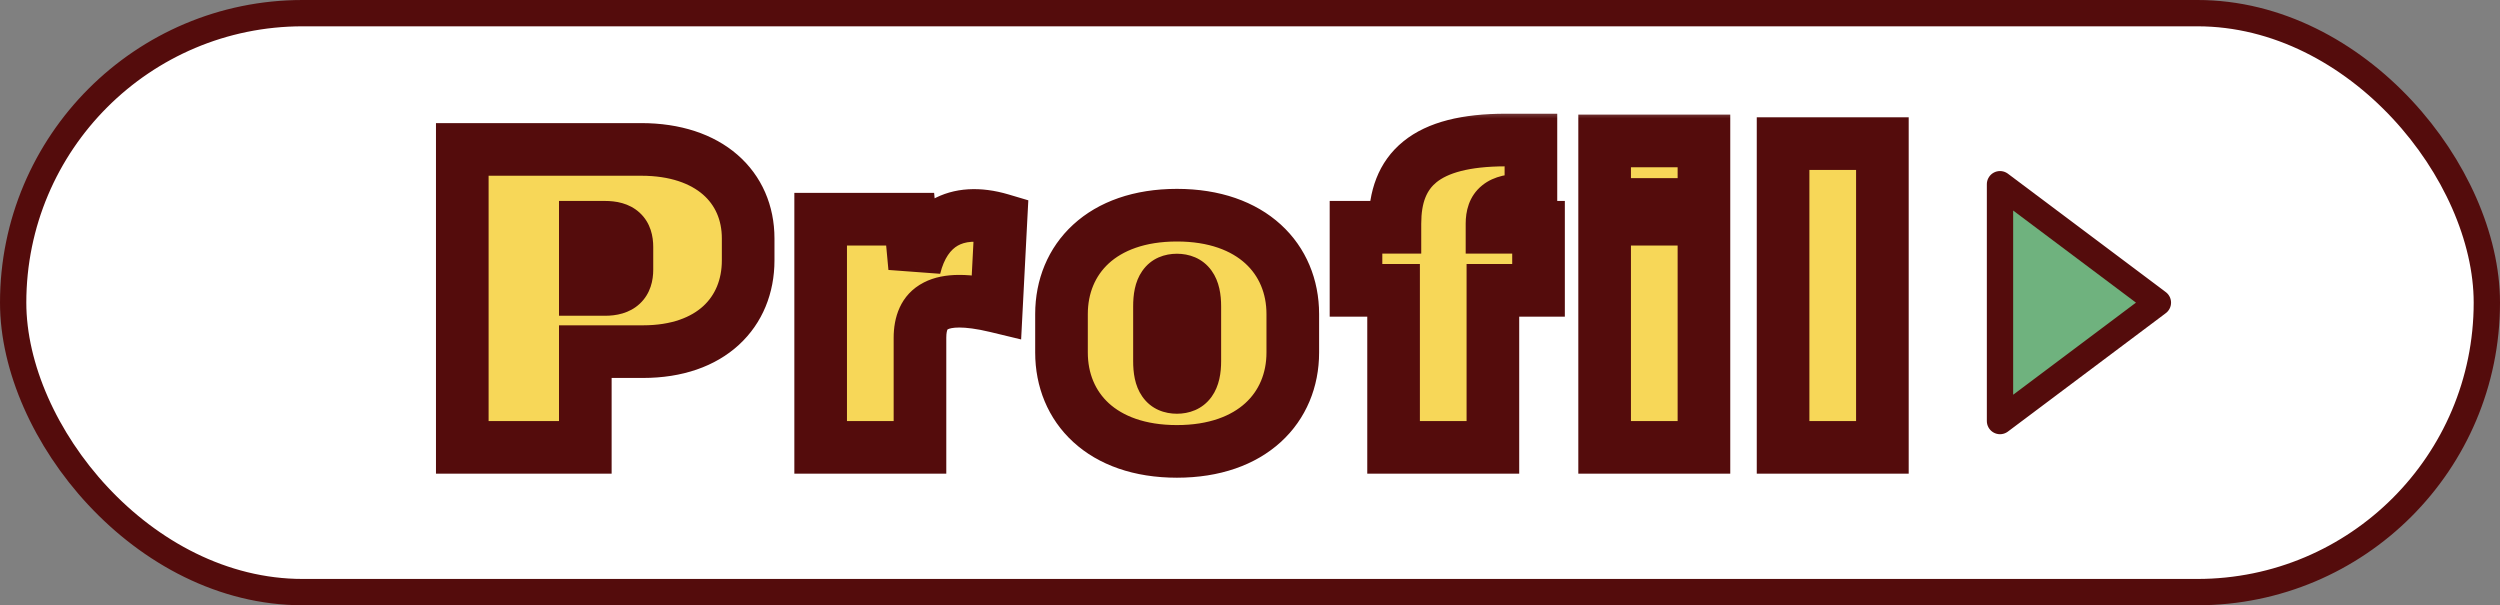 <svg width="95" height="23" viewBox="0 0 95 23" fill="none" xmlns="http://www.w3.org/2000/svg">
<rect x="0" y="0" width="95" height="23" fill="#808080" stroke="none"/>
<rect x="0.5" y="0.5" width="94" height="22" rx="11" fill="white" stroke="#540C0C"/>
<path d="M82 11.5L76 7V16L82 11.5Z" fill="#6FB27E" stroke="#540C0C" stroke-linejoin="round"/>
<mask id="path-3-outside-1_25_41834" maskUnits="userSpaceOnUse" x="16" y="4" width="57" height="15" fill="black">
<rect fill="white" x="16" y="4" width="57" height="15"/>
<path d="M28.43 9.894C28.43 11.866 27.019 13.362 24.435 13.362H22.242V17H17.567V5.678H24.367C26.951 5.678 28.43 7.106 28.43 9.061V9.894ZM23.823 10.251V9.384C23.823 8.874 23.585 8.636 22.99 8.636H22.242V10.999H22.99C23.585 10.999 23.823 10.744 23.823 10.251ZM37.866 11.645C35.605 11.101 34.959 11.73 34.959 12.835V17H31.185V8.33H34.585L34.755 10.166C35.146 8.568 36.319 7.837 38.036 8.347L37.866 11.645ZM49.126 13.396C49.126 15.487 47.579 17.153 44.723 17.153C41.867 17.153 40.337 15.487 40.337 13.396V11.934C40.337 9.843 41.867 8.177 44.723 8.177C47.579 8.177 49.126 9.843 49.126 11.934V13.396ZM45.403 13.719V11.645C45.403 10.914 45.165 10.642 44.723 10.642C44.281 10.642 44.06 10.914 44.06 11.645V13.719C44.06 14.45 44.281 14.722 44.723 14.722C45.165 14.722 45.403 14.45 45.403 13.719ZM58.464 11.033H56.73V17H52.956V11.033H51.528V8.636H53.007V8.5C53.007 6.46 54.146 5.321 57.223 5.321H58.175V7.599H57.886C56.985 7.599 56.696 7.888 56.696 8.5V8.636H58.464V11.033ZM64.75 7.769H60.976V5.355H64.75V7.769ZM64.75 17H60.976V8.33H64.75V17ZM71.531 17H67.757V5.457H71.531V17Z"/>
</mask>
<path d="M28.43 9.894C28.43 11.866 27.019 13.362 24.435 13.362H22.242V17H17.567V5.678H24.367C26.951 5.678 28.43 7.106 28.43 9.061V9.894ZM23.823 10.251V9.384C23.823 8.874 23.585 8.636 22.99 8.636H22.242V10.999H22.99C23.585 10.999 23.823 10.744 23.823 10.251ZM37.866 11.645C35.605 11.101 34.959 11.73 34.959 12.835V17H31.185V8.33H34.585L34.755 10.166C35.146 8.568 36.319 7.837 38.036 8.347L37.866 11.645ZM49.126 13.396C49.126 15.487 47.579 17.153 44.723 17.153C41.867 17.153 40.337 15.487 40.337 13.396V11.934C40.337 9.843 41.867 8.177 44.723 8.177C47.579 8.177 49.126 9.843 49.126 11.934V13.396ZM45.403 13.719V11.645C45.403 10.914 45.165 10.642 44.723 10.642C44.281 10.642 44.06 10.914 44.06 11.645V13.719C44.06 14.45 44.281 14.722 44.723 14.722C45.165 14.722 45.403 14.45 45.403 13.719ZM58.464 11.033H56.73V17H52.956V11.033H51.528V8.636H53.007V8.5C53.007 6.46 54.146 5.321 57.223 5.321H58.175V7.599H57.886C56.985 7.599 56.696 7.888 56.696 8.5V8.636H58.464V11.033ZM64.75 7.769H60.976V5.355H64.75V7.769ZM64.75 17H60.976V8.33H64.75V17ZM71.531 17H67.757V5.457H71.531V17Z" fill="#F7D758"/>
<path d="M22.242 13.362V12.362H21.242V13.362H22.242ZM22.242 17V18H23.242V17H22.242ZM17.567 17H16.567V18H17.567V17ZM17.567 5.678V4.678H16.567V5.678H17.567ZM22.242 8.636V7.636H21.242V8.636H22.242ZM22.242 10.999H21.242V11.999H22.242V10.999ZM27.43 9.894C27.43 10.633 27.171 11.221 26.725 11.631C26.273 12.046 25.535 12.362 24.435 12.362V14.362C25.919 14.362 27.178 13.93 28.078 13.104C28.983 12.273 29.43 11.127 29.43 9.894H27.43ZM24.435 12.362H22.242V14.362H24.435V12.362ZM21.242 13.362V17H23.242V13.362H21.242ZM22.242 16H17.567V18H22.242V16ZM18.567 17V5.678H16.567V17H18.567ZM17.567 6.678H24.367V4.678H17.567V6.678ZM24.367 6.678C25.479 6.678 26.242 6.984 26.712 7.392C27.169 7.789 27.43 8.351 27.43 9.061H29.43C29.43 7.816 28.951 6.687 28.023 5.881C27.107 5.086 25.838 4.678 24.367 4.678V6.678ZM27.43 9.061V9.894H29.43V9.061H27.43ZM24.823 10.251V9.384H22.823V10.251H24.823ZM24.823 9.384C24.823 8.992 24.732 8.474 24.307 8.083C23.901 7.71 23.388 7.636 22.99 7.636V9.636C23.077 9.636 23.105 9.645 23.096 9.643C23.082 9.639 23.021 9.618 22.952 9.554C22.881 9.489 22.844 9.417 22.828 9.371C22.816 9.333 22.823 9.329 22.823 9.384H24.823ZM22.99 7.636H22.242V9.636H22.99V7.636ZM21.242 8.636V10.999H23.242V8.636H21.242ZM22.242 11.999H22.99V9.999H22.242V11.999ZM22.99 11.999C23.404 11.999 23.913 11.914 24.313 11.54C24.727 11.152 24.823 10.643 24.823 10.251H22.823C22.823 10.298 22.817 10.292 22.829 10.255C22.844 10.21 22.879 10.142 22.946 10.08C23.01 10.02 23.069 9.998 23.085 9.993C23.096 9.99 23.071 9.999 22.99 9.999V11.999ZM37.866 11.645L37.633 12.617L38.803 12.899L38.865 11.697L37.866 11.645ZM34.959 17V18H35.959V17H34.959ZM31.185 17H30.185V18H31.185V17ZM31.185 8.33V7.33H30.185V8.33H31.185ZM34.585 8.33L35.581 8.238L35.497 7.33H34.585V8.33ZM34.755 10.166L33.76 10.258L35.727 10.404L34.755 10.166ZM38.036 8.347L39.035 8.398L39.076 7.612L38.321 7.388L38.036 8.347ZM38.1 10.673C36.928 10.391 35.892 10.331 35.109 10.732C34.189 11.203 33.959 12.1 33.959 12.835H35.959C35.959 12.647 35.988 12.559 36.002 12.529C36.007 12.519 36.002 12.521 36.021 12.512C36.126 12.458 36.543 12.355 37.633 12.617L38.1 10.673ZM33.959 12.835V17H35.959V12.835H33.959ZM34.959 16H31.185V18H34.959V16ZM32.185 17V8.33H30.185V17H32.185ZM31.185 9.33H34.585V7.33H31.185V9.33ZM33.59 8.422L33.76 10.258L35.751 10.074L35.581 8.238L33.59 8.422ZM35.727 10.404C35.877 9.791 36.14 9.48 36.395 9.334C36.651 9.188 37.074 9.104 37.752 9.306L38.321 7.388C37.282 7.08 36.26 7.107 35.402 7.598C34.544 8.089 34.025 8.943 33.784 9.928L35.727 10.404ZM37.038 8.296L36.868 11.594L38.865 11.697L39.035 8.398L37.038 8.296ZM48.126 13.396C48.126 14.186 47.839 14.848 47.322 15.319C46.799 15.796 45.957 16.153 44.723 16.153V18.153C46.345 18.153 47.704 17.677 48.669 16.798C49.639 15.914 50.126 14.697 50.126 13.396H48.126ZM44.723 16.153C43.489 16.153 42.652 15.796 42.134 15.322C41.621 14.851 41.337 14.189 41.337 13.396H39.337C39.337 14.694 39.817 15.91 40.783 16.796C41.744 17.677 43.101 18.153 44.723 18.153V16.153ZM41.337 13.396V11.934H39.337V13.396H41.337ZM41.337 11.934C41.337 11.141 41.621 10.479 42.134 10.008C42.652 9.534 43.489 9.177 44.723 9.177V7.177C43.101 7.177 41.744 7.653 40.783 8.534C39.817 9.42 39.337 10.636 39.337 11.934H41.337ZM44.723 9.177C45.957 9.177 46.799 9.534 47.322 10.011C47.839 10.482 48.126 11.144 48.126 11.934H50.126C50.126 10.633 49.639 9.416 48.669 8.532C47.704 7.653 46.345 7.177 44.723 7.177V9.177ZM48.126 11.934V13.396H50.126V11.934H48.126ZM46.403 13.719V11.645H44.403V13.719H46.403ZM46.403 11.645C46.403 11.21 46.339 10.701 46.04 10.285C45.687 9.795 45.168 9.642 44.723 9.642V11.642C44.733 11.642 44.688 11.644 44.615 11.612C44.533 11.576 44.463 11.518 44.417 11.454C44.377 11.398 44.376 11.368 44.383 11.402C44.392 11.437 44.403 11.512 44.403 11.645H46.403ZM44.723 9.642C44.275 9.642 43.752 9.797 43.404 10.3C43.115 10.716 43.06 11.221 43.06 11.645H45.06C45.06 11.508 45.07 11.429 45.079 11.39C45.087 11.352 45.087 11.382 45.047 11.439C45.001 11.506 44.928 11.57 44.84 11.609C44.762 11.644 44.711 11.642 44.723 11.642V9.642ZM43.06 11.645V13.719H45.06V11.645H43.06ZM43.06 13.719C43.06 14.143 43.115 14.649 43.404 15.064C43.752 15.567 44.275 15.722 44.723 15.722V13.722C44.711 13.722 44.762 13.72 44.84 13.755C44.928 13.794 45.001 13.858 45.047 13.925C45.087 13.982 45.087 14.012 45.079 13.974C45.07 13.935 45.06 13.856 45.06 13.719H43.06ZM44.723 15.722C45.168 15.722 45.687 15.569 46.04 15.079C46.339 14.663 46.403 14.154 46.403 13.719H44.403C44.403 13.852 44.392 13.927 44.383 13.962C44.376 13.996 44.377 13.966 44.417 13.91C44.463 13.846 44.533 13.787 44.615 13.752C44.688 13.72 44.733 13.722 44.723 13.722V15.722ZM58.464 11.033V12.033H59.464V11.033H58.464ZM56.73 11.033V10.033H55.73V11.033H56.73ZM56.73 17V18H57.73V17H56.73ZM52.956 17H51.956V18H52.956V17ZM52.956 11.033H53.956V10.033H52.956V11.033ZM51.528 11.033H50.528V12.033H51.528V11.033ZM51.528 8.636V7.636H50.528V8.636H51.528ZM53.007 8.636V9.636H54.007V8.636H53.007ZM58.175 5.321H59.175V4.321H58.175V5.321ZM58.175 7.599V8.599H59.175V7.599H58.175ZM56.696 8.636H55.696V9.636H56.696V8.636ZM58.464 8.636H59.464V7.636H58.464V8.636ZM58.464 10.033H56.73V12.033H58.464V10.033ZM55.73 11.033V17H57.73V11.033H55.73ZM56.73 16H52.956V18H56.73V16ZM53.956 17V11.033H51.956V17H53.956ZM52.956 10.033H51.528V12.033H52.956V10.033ZM52.528 11.033V8.636H50.528V11.033H52.528ZM51.528 9.636H53.007V7.636H51.528V9.636ZM54.007 8.636V8.5H52.007V8.636H54.007ZM54.007 8.5C54.007 7.669 54.231 7.213 54.589 6.924C54.996 6.596 55.774 6.321 57.223 6.321V4.321C55.596 4.321 54.265 4.616 53.334 5.367C52.353 6.158 52.007 7.291 52.007 8.5H54.007ZM57.223 6.321H58.175V4.321H57.223V6.321ZM57.175 5.321V7.599H59.175V5.321H57.175ZM58.175 6.599H57.886V8.599H58.175V6.599ZM57.886 6.599C57.378 6.599 56.787 6.67 56.327 7.041C55.805 7.461 55.696 8.05 55.696 8.5H57.696C57.696 8.419 57.707 8.411 57.695 8.443C57.689 8.461 57.676 8.489 57.654 8.519C57.633 8.551 57.607 8.578 57.58 8.599C57.528 8.641 57.502 8.639 57.552 8.626C57.605 8.614 57.709 8.599 57.886 8.599V6.599ZM55.696 8.5V8.636H57.696V8.5H55.696ZM56.696 9.636H58.464V7.636H56.696V9.636ZM57.464 8.636V11.033H59.464V8.636H57.464ZM64.75 7.769V8.769H65.75V7.769H64.75ZM60.976 7.769H59.976V8.769H60.976V7.769ZM60.976 5.355V4.355H59.976V5.355H60.976ZM64.75 5.355H65.75V4.355H64.75V5.355ZM64.75 17V18H65.75V17H64.75ZM60.976 17H59.976V18H60.976V17ZM60.976 8.33V7.33H59.976V8.33H60.976ZM64.75 8.33H65.75V7.33H64.75V8.33ZM64.75 6.769H60.976V8.769H64.75V6.769ZM61.976 7.769V5.355H59.976V7.769H61.976ZM60.976 6.355H64.75V4.355H60.976V6.355ZM63.75 5.355V7.769H65.75V5.355H63.75ZM64.75 16H60.976V18H64.75V16ZM61.976 17V8.33H59.976V17H61.976ZM60.976 9.33H64.75V7.33H60.976V9.33ZM63.75 8.33V17H65.75V8.33H63.75ZM71.531 17V18H72.531V17H71.531ZM67.757 17H66.757V18H67.757V17ZM67.757 5.457V4.457H66.757V5.457H67.757ZM71.531 5.457H72.531V4.457H71.531V5.457ZM71.531 16H67.757V18H71.531V16ZM68.757 17V5.457H66.757V17H68.757ZM67.757 6.457H71.531V4.457H67.757V6.457ZM70.531 5.457V17H72.531V5.457H70.531Z" fill="#540C0C" mask="url(#path-3-outside-1_25_41834)"/>
</svg>
